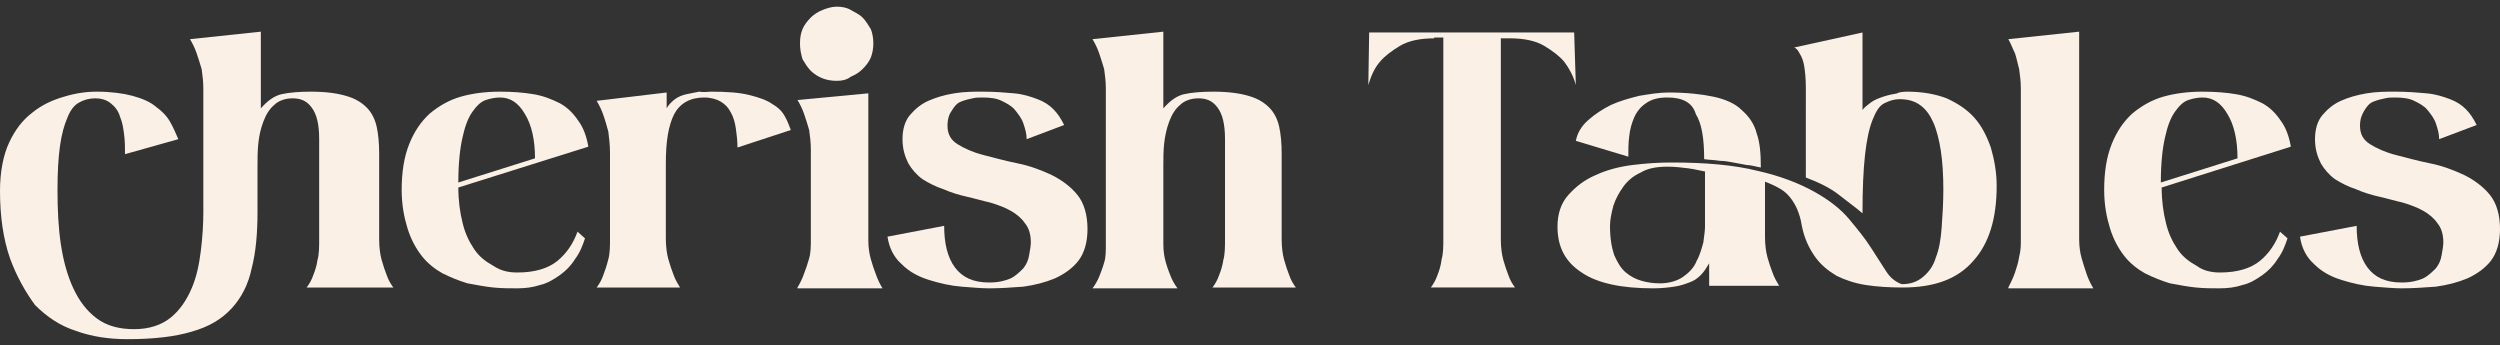 <?xml version="1.0" encoding="utf-8"?>
<!-- Generator: Adobe Illustrator 26.5.2, SVG Export Plug-In . SVG Version: 6.00 Build 0)  -->
<svg version="1.1" id="Layer_1" xmlns="http://www.w3.org/2000/svg" xmlns:xlink="http://www.w3.org/1999/xlink" x="0px" y="0px"
	 viewBox="0 0 300 41.4" style="enable-background:new 0 0 300 41.4;" xml:space="preserve">
<rect x="0" y="0" width="300" height="41.4" fill="#333333" stroke="none"/>
<style type="text/css">
	.st0{fill:#FAF0E6;}
</style>
<g>
	<path class="st0" d="M36.8,34.5c0.3-0.4,0.6-0.9,0.8-1.5c0.2-0.5,0.4-1.1,0.5-1.8c0.2-0.7,0.2-1.6,0.2-2.5v-12c0-1.8-0.3-3-0.9-3.8
		c-0.6-0.8-1.3-1.1-2.3-1.1c-0.9,0-1.7,0.3-2.2,0.8c-0.6,0.5-1,1.2-1.3,2c-0.3,0.8-0.5,1.6-0.6,2.6c-0.1,0.9-0.1,1.8-0.1,2.7v5.5
		c0,2.6-0.2,4.9-0.7,6.8c-0.4,1.9-1.2,3.5-2.4,4.8c-1.2,1.3-2.7,2.2-4.8,2.8c-2,0.6-4.6,0.9-7.7,0.9c-2.2,0-4.3-0.3-6.2-1
		c-1.9-0.6-3.5-1.7-4.9-3.1C3.1,35.1,2,33.2,1.2,31C0.4,28.7,0,26,0,22.9c0-2.3,0.4-4.3,1.1-5.8c0.7-1.5,1.6-2.7,2.8-3.6
		c1.1-0.9,2.4-1.5,3.8-1.9C9,11.2,10.3,11,11.6,11c1.7,0,3.2,0.2,4.3,0.5c1.1,0.3,2.1,0.7,2.8,1.3c0.7,0.5,1.3,1.1,1.7,1.8
		c0.4,0.7,0.7,1.4,1,2.1L15,18.5c0-0.8,0-1.5-0.1-2.3c-0.1-0.8-0.2-1.5-0.5-2.2c-0.2-0.7-0.6-1.2-1.1-1.6c-0.5-0.4-1.1-0.6-1.9-0.6
		c-0.7,0-1.4,0.2-1.9,0.5c-0.6,0.3-1.1,1-1.4,1.8c-0.4,0.9-0.7,2-0.9,3.4c-0.2,1.4-0.3,3.2-0.3,5.3c0,2.3,0.1,4.5,0.4,6.5
		c0.3,2,0.8,3.8,1.5,5.3c0.7,1.5,1.6,2.7,2.8,3.6c1.2,0.9,2.7,1.3,4.5,1.3c1.8,0,3.3-0.5,4.4-1.4c1.1-0.9,1.9-2.1,2.5-3.5
		c0.6-1.4,0.9-2.9,1.1-4.5c0.2-1.6,0.3-3.2,0.3-4.6V10.6c0-0.8-0.1-1.6-0.2-2.3c-0.2-0.7-0.4-1.3-0.6-1.9c-0.2-0.6-0.5-1.2-0.8-1.7
		l8.5-0.9V13c0.8-0.9,1.6-1.5,2.5-1.7c0.9-0.2,2.1-0.3,3.5-0.3c1.8,0,3.2,0.2,4.2,0.5c1.1,0.3,1.9,0.8,2.5,1.4
		c0.6,0.6,1,1.4,1.2,2.3c0.2,0.9,0.3,2,0.3,3.2v10.3c0,0.9,0.1,1.8,0.3,2.5c0.2,0.7,0.4,1.3,0.6,1.8c0.2,0.6,0.5,1.1,0.8,1.5H36.8z"
		/>
	<path class="st0" d="M62.1,32.7c2.1,0,3.7-0.5,4.8-1.4c1.1-0.9,1.9-2.1,2.4-3.5l0.9,0.8c-0.3,0.9-0.6,1.7-1.2,2.5
		c-0.5,0.8-1.1,1.4-1.8,1.9c-0.7,0.5-1.5,1-2.4,1.2c-0.9,0.3-1.8,0.4-2.8,0.4c-0.9,0-1.8,0-2.8-0.1c-1-0.1-2-0.3-3.1-0.5
		c-1-0.3-2-0.7-3-1.2c-0.9-0.5-1.8-1.2-2.5-2.1c-0.7-0.9-1.3-2-1.7-3.3c-0.4-1.3-0.7-2.8-0.7-4.6c0-2.2,0.3-4,0.9-5.5
		c0.6-1.5,1.4-2.7,2.5-3.7c1.1-0.9,2.3-1.6,3.7-2c1.4-0.4,3-0.6,4.7-0.6c1.5,0,2.8,0.1,4,0.3c1.2,0.2,2.2,0.6,3.2,1.1
		c0.9,0.5,1.6,1.2,2.2,2.1c0.6,0.8,1,1.9,1.2,3.1L55,22.5c0,1.6,0.2,3,0.5,4.2c0.3,1.3,0.8,2.3,1.4,3.2c0.6,0.9,1.4,1.5,2.3,2
		C60.1,32.5,61,32.7,62.1,32.7z M60,11.7c-0.5,0-1.1,0.1-1.7,0.3c-0.6,0.2-1.1,0.7-1.6,1.4c-0.5,0.7-0.9,1.7-1.2,3.1
		c-0.3,1.3-0.5,3.1-0.5,5.4l9.2-2.9c0-2.2-0.4-4-1.2-5.3C62.2,12.3,61.2,11.7,60,11.7z"/>
	<path class="st0" d="M85.3,11c1.9,0,3.4,0.1,4.6,0.4c1.2,0.3,2.1,0.6,2.8,1.1c0.7,0.4,1.2,0.9,1.5,1.5c0.3,0.5,0.5,1.1,0.7,1.6
		l-6.4,2.1c0-0.8-0.1-1.6-0.2-2.3c-0.1-0.7-0.3-1.4-0.6-1.9c-0.3-0.6-0.7-1-1.2-1.3c-0.5-0.3-1.2-0.5-2-0.5c-1.7,0-2.9,0.7-3.6,2
		c-0.7,1.4-1,3.3-1,5.9v9c0,0.9,0.1,1.8,0.3,2.5c0.2,0.7,0.4,1.3,0.6,1.8c0.2,0.6,0.5,1.1,0.8,1.6H71.6c0.3-0.4,0.6-0.9,0.8-1.5
		c0.2-0.5,0.4-1.1,0.6-1.9c0.2-0.7,0.2-1.6,0.2-2.5V18.4c0-1-0.1-1.8-0.2-2.6c-0.2-0.8-0.4-1.4-0.6-2c-0.2-0.6-0.5-1.2-0.8-1.7
		l8.4-1V13c0.2-0.4,0.6-0.8,1-1.1c0.4-0.3,0.9-0.5,1.4-0.6c0.5-0.1,1-0.2,1.5-0.3C84.5,11.1,84.9,11,85.3,11z"/>
	<path class="st0" d="M95.7,34.5c0.3-0.5,0.6-1.1,0.8-1.7c0.2-0.5,0.4-1.1,0.6-1.8c0.2-0.7,0.2-1.5,0.2-2.3V17.9
		c0-0.8-0.1-1.6-0.2-2.3c-0.2-0.7-0.4-1.3-0.6-1.9c-0.2-0.6-0.5-1.2-0.8-1.7l8.5-0.8v17.6c0,0.8,0.1,1.6,0.3,2.3
		c0.2,0.7,0.4,1.3,0.6,1.8c0.2,0.6,0.5,1.2,0.8,1.7H95.7z M100.4,9.7c-0.6,0-1.2-0.1-1.7-0.3c-0.5-0.2-1-0.5-1.4-0.9
		c-0.4-0.4-0.7-0.9-1-1.4C96.1,6.4,96,5.9,96,5.2s0.1-1.2,0.3-1.7c0.2-0.5,0.6-1,1-1.4c0.4-0.4,0.9-0.7,1.4-0.9
		c0.5-0.2,1.1-0.4,1.7-0.4c0.6,0,1.2,0.1,1.7,0.4s1,0.5,1.4,0.9c0.4,0.4,0.7,0.9,1,1.4c0.2,0.5,0.3,1.1,0.3,1.7s-0.1,1.2-0.3,1.7
		c-0.2,0.5-0.6,1-1,1.4c-0.4,0.4-0.9,0.7-1.4,0.9C101.6,9.6,101,9.7,100.4,9.7z"/>
	<path class="st0" d="M113.7,15.1c0,1,0.4,1.7,1.2,2.2c0.8,0.5,1.9,1,3.1,1.3c1.2,0.3,2.6,0.7,4.1,1c1.5,0.3,2.8,0.8,4.1,1.4
		c1.2,0.6,2.3,1.4,3.1,2.4c0.8,1,1.2,2.4,1.2,4.1c0,1.6-0.4,2.9-1.1,3.8c-0.7,0.9-1.7,1.6-2.8,2.1c-1.2,0.5-2.4,0.8-3.8,1
		c-1.4,0.1-2.7,0.2-4.1,0.2c-0.9,0-2-0.1-3.3-0.2c-1.3-0.1-2.6-0.4-3.9-0.8c-1.3-0.4-2.4-1-3.3-1.9c-0.9-0.8-1.5-1.9-1.7-3.3
		l6.8-1.3c0,2.1,0.4,3.8,1.3,5s2.2,1.8,4.1,1.8c1.1,0,1.9-0.2,2.6-0.5c0.6-0.3,1.1-0.8,1.5-1.2c0.4-0.5,0.6-1,0.7-1.6
		c0.1-0.6,0.2-1.1,0.2-1.5c0-0.9-0.2-1.7-0.7-2.3c-0.4-0.6-1-1.1-1.7-1.5c-0.7-0.4-1.5-0.7-2.5-1c-0.9-0.2-1.9-0.5-2.8-0.7
		c-0.9-0.2-1.9-0.5-2.8-0.9c-0.9-0.3-1.7-0.7-2.5-1.2c-0.7-0.5-1.3-1.2-1.7-1.9c-0.4-0.8-0.7-1.7-0.7-2.9c0-1.2,0.3-2.2,0.9-2.9
		c0.6-0.7,1.3-1.3,2.2-1.7c0.9-0.4,1.9-0.7,3.1-0.9c1.2-0.2,2.3-0.2,3.4-0.2c1.5,0,2.7,0.1,3.8,0.2c1.1,0.1,2,0.4,2.8,0.7
		s1.4,0.7,1.9,1.2c0.5,0.5,0.9,1.1,1.3,1.9l-4.5,1.7c0-0.7-0.2-1.3-0.4-1.9c-0.2-0.6-0.6-1.1-1-1.6c-0.4-0.5-1-0.8-1.6-1.1
		c-0.6-0.3-1.4-0.4-2.3-0.4c-0.4,0-0.8,0-1.2,0.1c-0.5,0.1-0.9,0.2-1.4,0.4c-0.5,0.2-0.8,0.6-1.1,1.1
		C113.9,13.7,113.7,14.3,113.7,15.1z"/>
	<path class="st0" d="M145.5,34.5c0.3-0.4,0.6-0.9,0.8-1.5c0.2-0.5,0.4-1.1,0.5-1.8c0.2-0.7,0.2-1.6,0.2-2.5v-12
		c0-1.8-0.3-3-0.9-3.8c-0.6-0.8-1.3-1.1-2.3-1.1c-0.9,0-1.7,0.3-2.2,0.8c-0.6,0.5-1,1.2-1.3,2c-0.3,0.8-0.5,1.7-0.6,2.6
		c-0.1,0.9-0.1,1.8-0.1,2.7v9.4c0,0.8,0.1,1.5,0.3,2.2s0.4,1.2,0.6,1.7c0.2,0.5,0.5,1,0.8,1.4h-10.2c0.3-0.4,0.6-0.9,0.8-1.4
		c0.2-0.5,0.4-1,0.6-1.7c0.2-0.6,0.2-1.4,0.2-2.2V10.6c0-0.8-0.1-1.6-0.2-2.3c-0.2-0.7-0.4-1.3-0.6-1.9c-0.2-0.6-0.5-1.2-0.8-1.7
		l8.5-0.9V13c0.8-0.9,1.6-1.5,2.5-1.7c0.9-0.2,2.1-0.3,3.5-0.3c1.8,0,3.2,0.2,4.2,0.5c1.1,0.3,1.9,0.8,2.5,1.4
		c0.6,0.6,1,1.4,1.2,2.3c0.2,0.9,0.3,2,0.3,3.2v10.3c0,0.9,0.1,1.8,0.3,2.5c0.2,0.7,0.4,1.3,0.6,1.8c0.2,0.6,0.5,1.1,0.8,1.5H145.5z
		"/>
	<path class="st0" d="M172.1,4.6c-1.7,0-3.1,0.3-4.1,0.9c-1,0.6-1.8,1.2-2.4,1.9c-0.7,0.8-1.1,1.8-1.4,2.8l0.1-6.3h24.6l0.2,6.3
		c-0.3-1.1-0.8-2-1.4-2.8c-0.6-0.7-1.4-1.3-2.4-1.9c-1-0.6-2.4-0.9-4.1-0.9h-1.1v24.1c0,0.9,0.1,1.8,0.3,2.5
		c0.2,0.7,0.4,1.3,0.6,1.8c0.2,0.6,0.5,1.1,0.8,1.5h-10.1c0.3-0.4,0.6-0.9,0.8-1.5c0.2-0.5,0.4-1.1,0.5-1.9c0.2-0.7,0.2-1.6,0.2-2.5
		l0-24.1H172.1z"/>
	<path class="st0" d="M228.9,11c1.8,0,3.4,0.3,4.7,0.8c1.3,0.6,2.4,1.3,3.3,2.3c0.9,1,1.5,2.2,2,3.6c0.4,1.4,0.7,2.9,0.7,4.6
		c0,3.9-0.9,6.9-2.8,9c-1.9,2.2-4.7,3.2-8.5,3.2c-1.6,0-3.1-0.1-4.4-0.3c-1.3-0.2-2.5-0.6-3.5-1.1c-1-0.6-1.9-1.3-2.6-2.3
		c-0.7-1-1.3-2.2-1.6-3.8c-0.1-0.7-0.3-1.3-0.5-1.8c-0.2-0.5-0.5-1-0.8-1.4c-0.3-0.4-0.7-0.8-1.2-1.1c-0.5-0.3-1.1-0.6-1.9-0.9v6.6
		c0,0.9,0.1,1.8,0.3,2.5c0.2,0.7,0.4,1.3,0.6,1.8c0.2,0.6,0.5,1.1,0.8,1.6h-8.4v-2.7c-0.3,0.5-0.6,1-1,1.4c-0.4,0.4-0.8,0.7-1.4,0.9
		c-0.5,0.2-1.1,0.4-1.8,0.5c-0.7,0.1-1.5,0.2-2.5,0.2c-3.8,0-6.7-0.6-8.6-1.9c-2-1.3-2.9-3.1-2.9-5.5c0-1.5,0.4-2.8,1.3-3.8
		s1.9-1.8,3.3-2.4c1.3-0.6,2.8-1,4.4-1.2c1.6-0.2,3.2-0.3,4.7-0.3c4.1,0,7.5,0.3,10.3,1c2.7,0.6,5,1.5,6.8,2.5
		c1.8,1,3.2,2.1,4.2,3.3c1,1.2,1.9,2.3,2.6,3.4c0.7,1.1,1.3,2,1.8,2.8c0.5,0.8,1.1,1.3,1.9,1.6c1.1,0,1.9-0.3,2.6-0.9
		c0.7-0.6,1.2-1.3,1.5-2.3c0.4-1,0.6-2.2,0.7-3.6c0.1-1.4,0.2-2.9,0.2-4.6c0-1.7-0.1-3.3-0.3-4.6c-0.2-1.3-0.5-2.5-0.9-3.4
		s-0.9-1.6-1.6-2.1c-0.7-0.5-1.5-0.7-2.5-0.7c-0.6,0-1.2,0.2-1.8,0.5s-1,1-1.4,2c-0.4,1-0.7,2.4-0.9,4.2c-0.2,1.8-0.3,4.1-0.3,7
		c-0.8-0.7-1.8-1.4-2.8-2.2c-1-0.8-2.4-1.5-4-2.1V10.5c0-1.1-0.1-2-0.2-2.6c-0.1-0.6-0.3-1.1-0.5-1.4c-0.2-0.4-0.4-0.7-0.7-0.8
		l8.2-1.8v9.3c0.2-0.3,0.6-0.6,1-0.9c0.4-0.3,0.9-0.5,1.5-0.7c0.6-0.2,1.1-0.3,1.7-0.4C227.7,11.1,228.3,11,228.9,11z M200.1,11.7
		c-1.1,0-1.9,0.2-2.6,0.7c-0.6,0.4-1.1,1-1.4,1.7c-0.3,0.7-0.5,1.4-0.6,2.3c-0.1,0.8-0.1,1.6-0.1,2.4l-6.3-1.9
		c0.2-1,0.7-1.8,1.5-2.5c0.8-0.7,1.7-1.3,2.7-1.8c1.1-0.5,2.2-0.8,3.4-1.1c1.2-0.2,2.4-0.4,3.5-0.4c2.2,0,4,0.2,5.4,0.5
		c1.4,0.3,2.6,0.8,3.4,1.6c0.8,0.7,1.5,1.6,1.8,2.8c0.4,1.1,0.5,2.5,0.5,4.1c-0.6-0.1-1.2-0.3-1.7-0.3c-0.5-0.1-1.1-0.2-1.6-0.3
		c-0.5-0.1-1.1-0.2-1.6-0.2c-0.6-0.1-1.2-0.1-1.9-0.2c0-2.5-0.3-4.3-1-5.4C203.1,12.3,201.9,11.7,200.1,11.7z M204.7,20.6
		c-0.6-0.1-1.3-0.3-2.1-0.4c-0.8-0.1-1.6-0.2-2.5-0.2c-1.3,0-2.4,0.2-3.2,0.7c-0.9,0.4-1.6,1-2.1,1.7c-0.5,0.7-0.9,1.4-1.2,2.3
		c-0.2,0.8-0.4,1.6-0.4,2.4c0,1.5,0.2,2.6,0.5,3.5c0.4,0.9,0.8,1.6,1.4,2.1s1.2,0.8,1.9,1c0.7,0.2,1.4,0.3,2.2,0.3
		c1.1,0,2.1-0.3,2.8-0.8c0.7-0.5,1.3-1.1,1.6-1.9c0.4-0.7,0.6-1.5,0.8-2.2c0.1-0.8,0.2-1.4,0.2-1.9V20.6z"/>
	<path class="st0" d="M241,34.5c0.3-0.6,0.6-1.2,0.8-1.8c0.2-0.6,0.4-1.2,0.5-1.9c0.2-0.7,0.2-1.4,0.2-2.1V10.6
		c0-0.8-0.1-1.6-0.2-2.3c-0.2-0.7-0.3-1.3-0.5-1.9c-0.3-0.6-0.5-1.2-0.8-1.7l8.5-0.9v24.9c0,0.8,0.1,1.6,0.3,2.3
		c0.2,0.7,0.4,1.3,0.6,1.9c0.2,0.6,0.5,1.2,0.8,1.7H241z"/>
	<path class="st0" d="M266.4,32.7c2.1,0,3.7-0.5,4.8-1.4c1.1-0.9,1.9-2.1,2.4-3.5l0.9,0.8c-0.3,0.9-0.6,1.7-1.2,2.5
		c-0.5,0.8-1.1,1.4-1.8,1.9c-0.7,0.5-1.5,1-2.4,1.2c-0.9,0.3-1.8,0.4-2.8,0.4c-0.9,0-1.8,0-2.8-0.1c-1-0.1-2-0.3-3.1-0.5
		c-1-0.3-2-0.7-3-1.2c-0.9-0.5-1.8-1.2-2.5-2.1c-0.7-0.9-1.3-2-1.7-3.3s-0.7-2.8-0.7-4.6c0-2.2,0.3-4,0.9-5.5
		c0.6-1.5,1.4-2.7,2.5-3.7c1.1-0.9,2.3-1.6,3.7-2c1.4-0.4,3-0.6,4.7-0.6c1.5,0,2.8,0.1,4,0.3c1.2,0.2,2.2,0.6,3.2,1.1
		c0.9,0.5,1.6,1.2,2.2,2.1c0.6,0.8,1,1.9,1.2,3.1l-15.5,4.9c0,1.6,0.2,3,0.5,4.2c0.3,1.3,0.8,2.3,1.4,3.2c0.6,0.9,1.4,1.5,2.3,2
		C264.4,32.5,265.4,32.7,266.4,32.7z M264.3,11.7c-0.5,0-1.1,0.1-1.7,0.3c-0.6,0.2-1.1,0.7-1.6,1.4c-0.5,0.7-0.9,1.7-1.2,3.1
		c-0.3,1.3-0.5,3.1-0.5,5.4l9.2-2.9c0-2.2-0.4-4-1.2-5.3C266.5,12.3,265.5,11.7,264.3,11.7z"/>
	<path class="st0" d="M283.2,15.1c0,1,0.4,1.7,1.2,2.2c0.8,0.5,1.9,1,3.1,1.3c1.2,0.3,2.6,0.7,4.1,1c1.5,0.3,2.8,0.8,4.1,1.4
		c1.2,0.6,2.3,1.4,3.1,2.4s1.2,2.4,1.2,4.1c0,1.6-0.4,2.9-1.1,3.8c-0.7,0.9-1.7,1.6-2.8,2.1c-1.2,0.5-2.4,0.8-3.8,1
		c-1.4,0.1-2.7,0.2-4.1,0.2c-0.9,0-2-0.1-3.3-0.2c-1.3-0.1-2.6-0.4-3.9-0.8c-1.3-0.4-2.4-1-3.3-1.9c-0.9-0.8-1.5-1.9-1.7-3.3
		l6.8-1.3c0,2.1,0.4,3.8,1.3,5s2.2,1.8,4.1,1.8c1.1,0,1.9-0.2,2.6-0.5c0.6-0.3,1.1-0.8,1.5-1.2c0.4-0.5,0.6-1,0.7-1.6
		c0.1-0.6,0.2-1.1,0.2-1.5c0-0.9-0.2-1.7-0.7-2.3c-0.4-0.6-1-1.1-1.7-1.5c-0.7-0.4-1.5-0.7-2.5-1c-0.9-0.2-1.9-0.5-2.8-0.7
		c-0.9-0.2-1.9-0.5-2.8-0.9c-0.9-0.3-1.7-0.7-2.5-1.2c-0.7-0.5-1.3-1.2-1.7-1.9c-0.4-0.8-0.7-1.7-0.7-2.9c0-1.2,0.3-2.2,0.9-2.9
		c0.6-0.7,1.3-1.3,2.2-1.7c0.9-0.4,1.9-0.7,3.1-0.9c1.2-0.2,2.3-0.2,3.4-0.2c1.5,0,2.7,0.1,3.8,0.2c1.1,0.1,2,0.4,2.8,0.7
		c0.8,0.3,1.4,0.7,1.9,1.2c0.5,0.5,0.9,1.1,1.3,1.9l-4.5,1.7c0-0.7-0.2-1.3-0.4-1.9c-0.2-0.6-0.6-1.1-1-1.6c-0.4-0.5-1-0.8-1.6-1.1
		c-0.6-0.3-1.4-0.4-2.3-0.4c-0.4,0-0.8,0-1.2,0.1c-0.5,0.1-0.9,0.2-1.4,0.4c-0.5,0.2-0.8,0.6-1.1,1.1S283.2,14.3,283.2,15.1z"/>
</g>
</svg>
